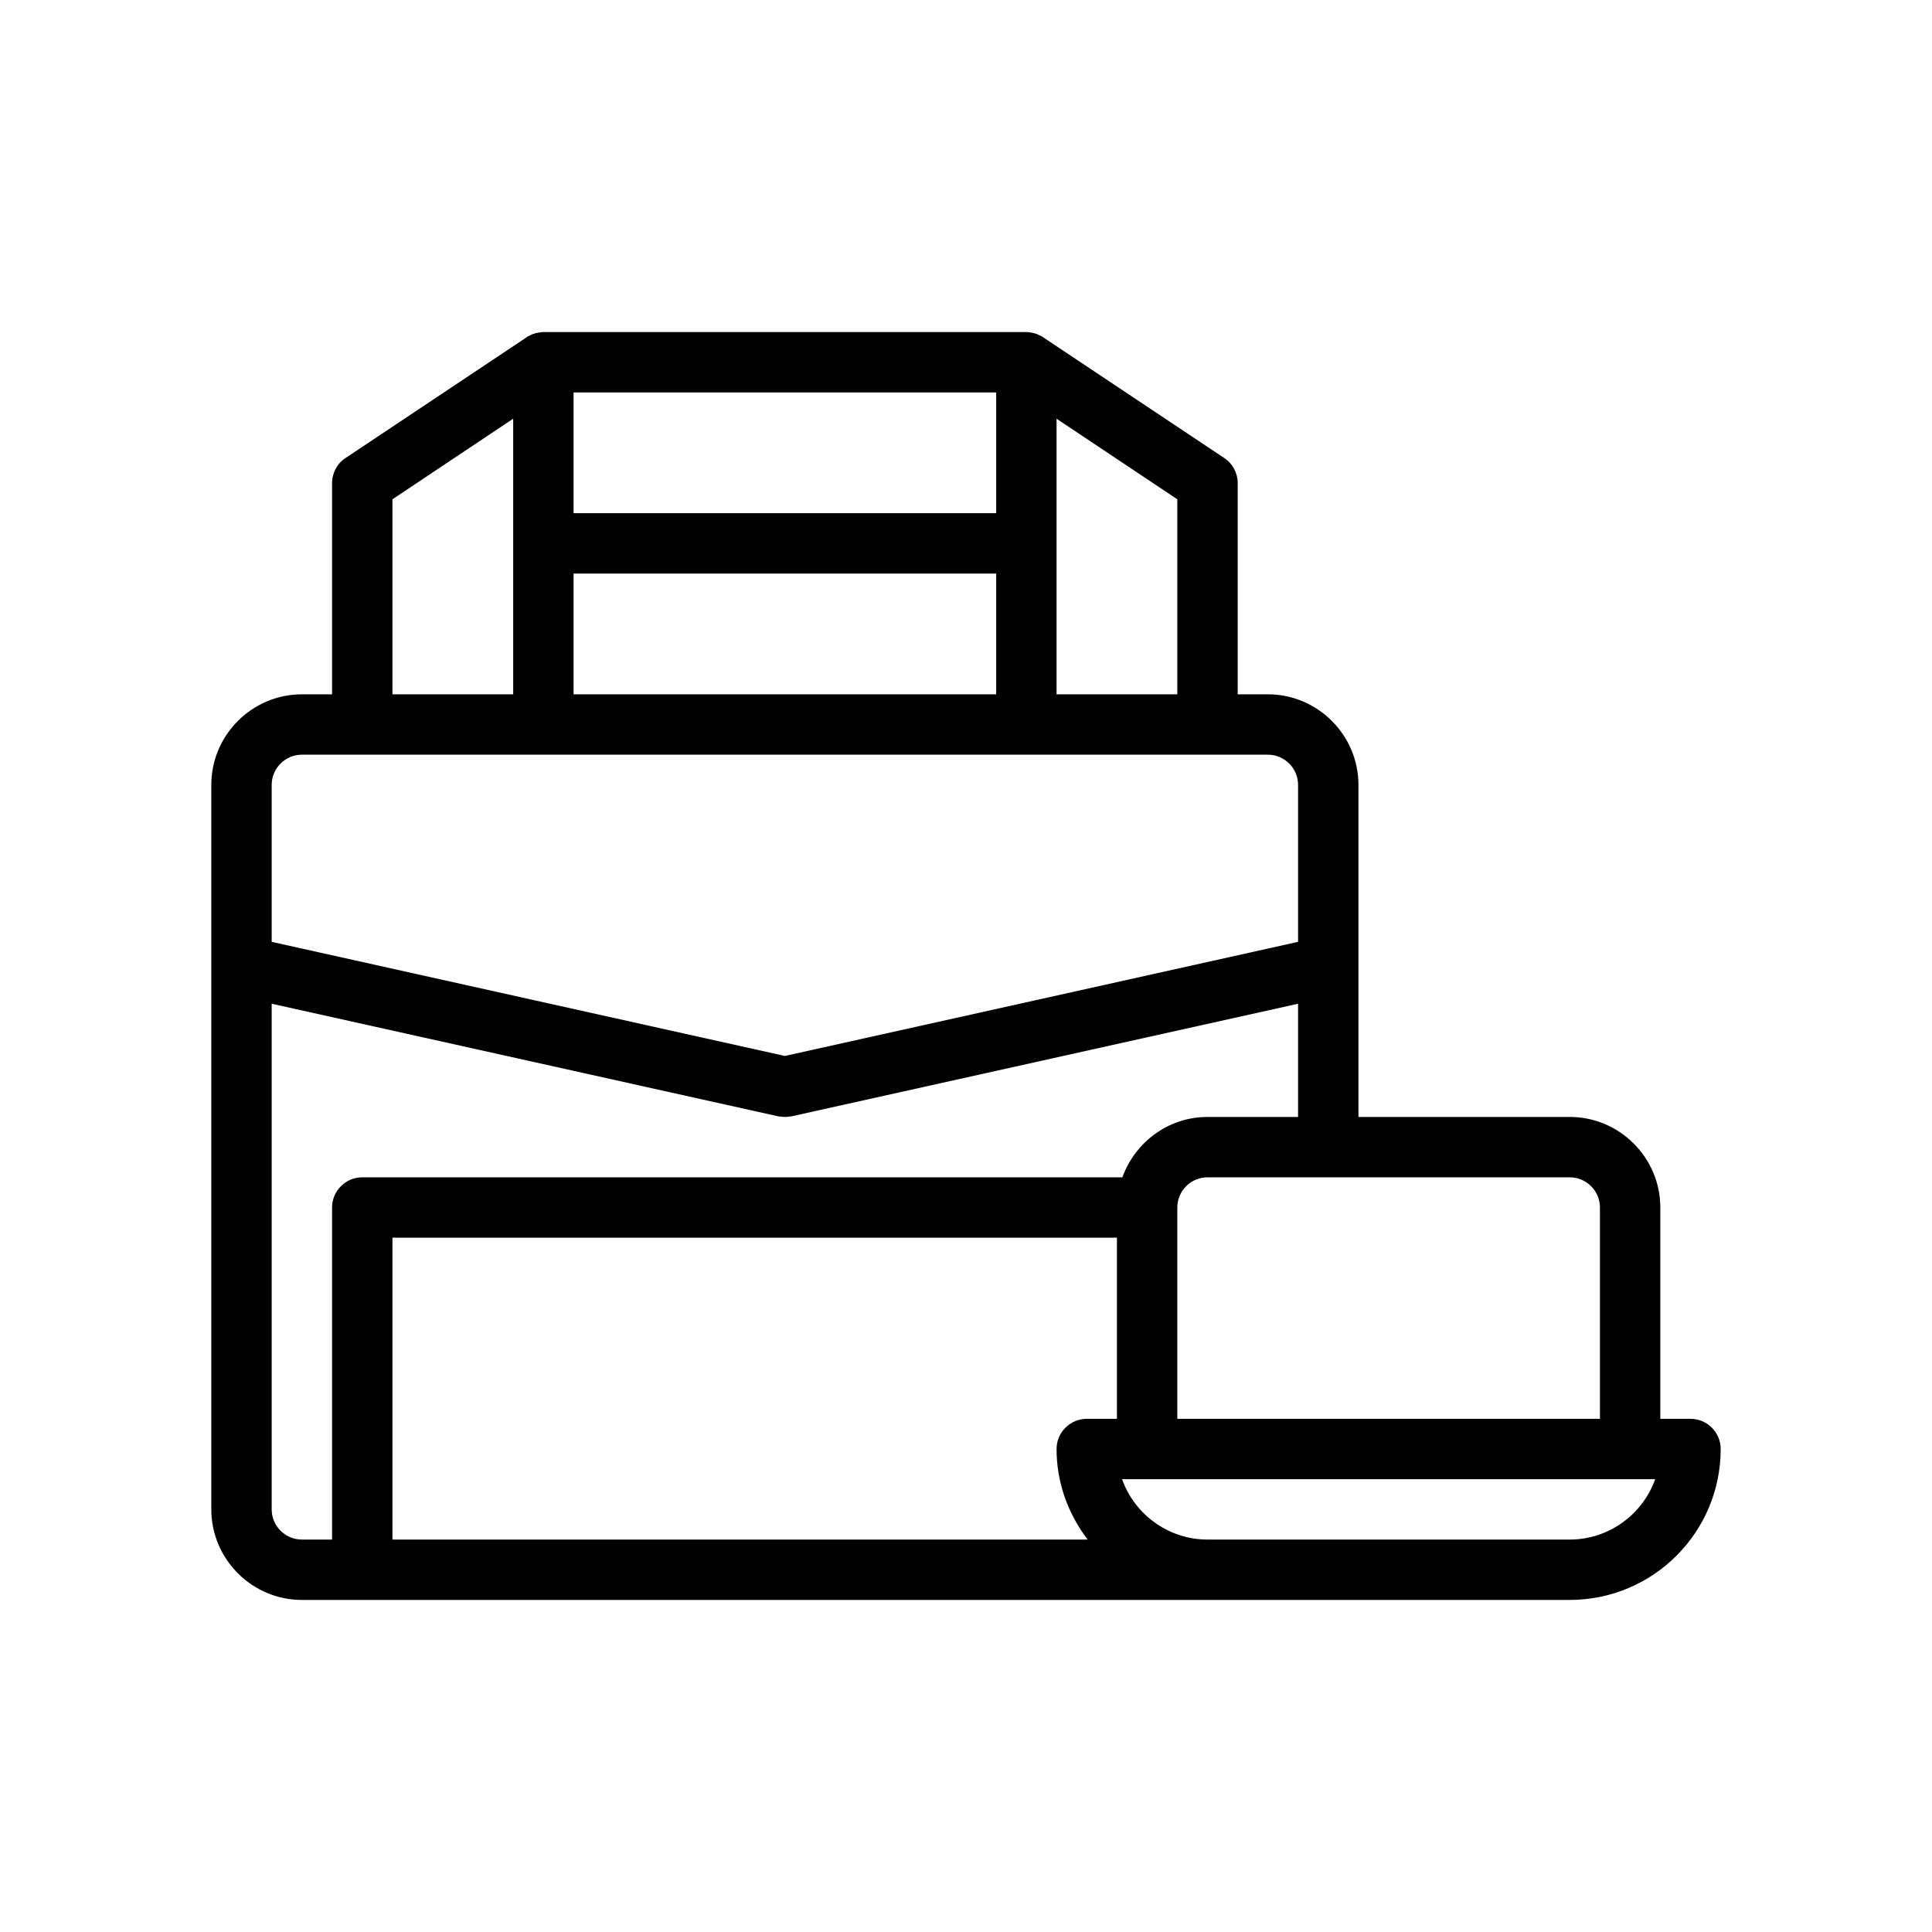 <?xml version="1.0" encoding="UTF-8"?> <svg xmlns="http://www.w3.org/2000/svg" id="Outline" version="1.1" viewBox="0 0 64 64"><path d="M56,47h-1v-7c0-1.65-1.35-3-3-3h-7v-11c0-1.65-1.35-3-3-3h-1v-7c0-.33-.17-.65-.45-.83l-6-4c-.03-.03-.07-.04-.11-.06-.03-.01-.05-.03-.08-.04-.11-.04-.23-.06-.34-.07h-16.04c-.11.01-.23.03-.34.07-.03.01-.05.03-.08.04-.04.02-.08.03-.11.06l-6,4c-.28.18-.45.5-.45.83v7h-1c-1.65,0-3,1.35-3,3v24c0,1.65,1.35,3,3,3h42c2.76,0,5-2.24,5-5,0-.55-.45-1-1-1ZM52,39c.55,0,1,.45,1,1v7h-14v-7c0-.55.45-1,1-1h12ZM35,13.87l4,2.67v6.46h-4v-9.13ZM19,13h14v4h-14v-4ZM19,19h14v4h-14v-4ZM13,16.54l4-2.67v9.13h-4v-6.46ZM9,26c0-.55.45-1,1-1h32c.55,0,1,.45,1,1v5.2l-17,3.78-17-3.78v-5.2ZM11,40v11h-1c-.55,0-1-.45-1-1v-16.75l16.78,3.73c.07.01.15.02.22.02s.15-.01.22-.02l16.78-3.73v3.75h-3c-1.3,0-2.4.84-2.82,2H12c-.55,0-1,.45-1,1ZM37,47h-1c-.55,0-1,.45-1,1,0,1.13.39,2.16,1.03,3H13v-10h24v6ZM52,51h-12c-1.3,0-2.42-.84-2.83-2h17.66c-.41,1.16-1.53,2-2.83,2Z"></path></svg> 